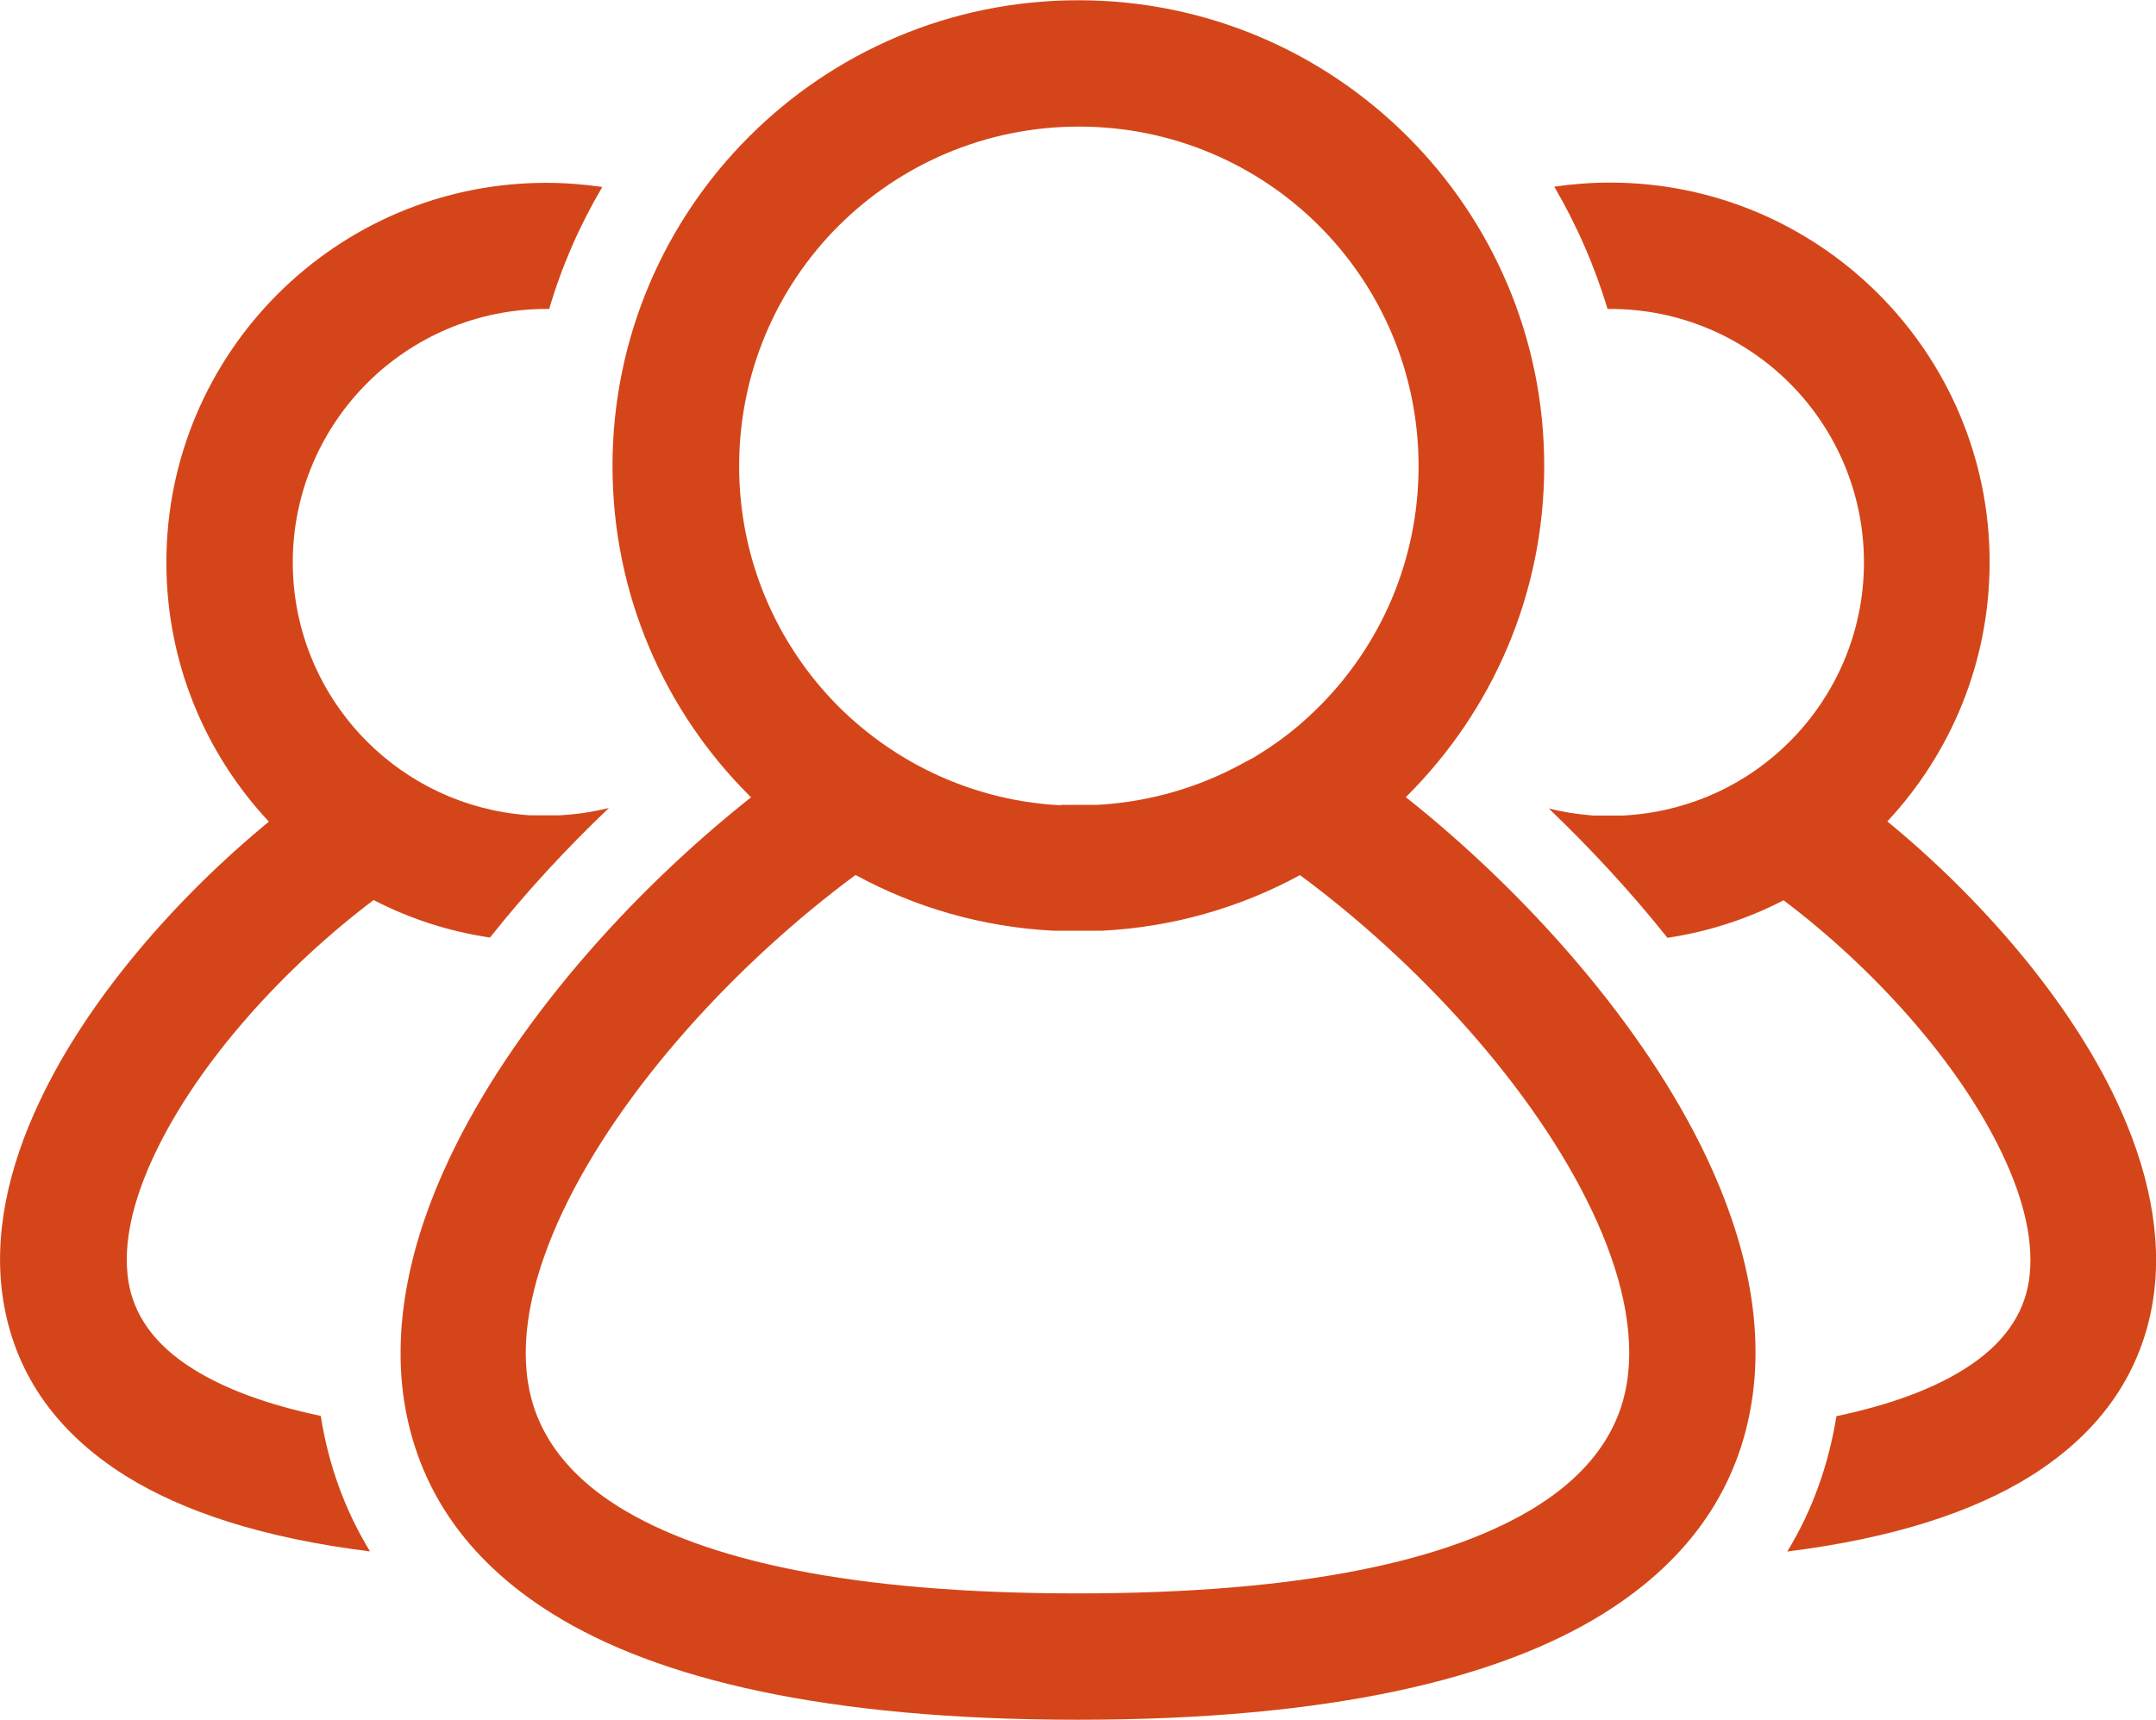 <?xml version="1.0" encoding="UTF-8"?>
<!DOCTYPE svg PUBLIC "-//W3C//DTD SVG 1.1//EN" "http://www.w3.org/Graphics/SVG/1.1/DTD/svg11.dtd">
<!-- Creator: CorelDRAW 2019 (64 Bit) -->
<svg xmlns="http://www.w3.org/2000/svg" xml:space="preserve" width="7.278mm" height="5.807mm" version="1.1" style="shape-rendering:geometricPrecision; text-rendering:geometricPrecision; image-rendering:optimizeQuality; fill-rule:evenodd; clip-rule:evenodd"
viewBox="0 0 88.53 70.64"
 xmlns:xlink="http://www.w3.org/1999/xlink">
 <defs>
  <style type="text/css">
   <![CDATA[
    .fil0 {fill:#D44619;fill-rule:nonzero}
   ]]>
  </style>
 </defs>
 <g id="Camada_x0020_1">
  <path class="fil0" d="M63.81 7.67c0.75,-0.11 1.52,-0.17 2.3,-0.17 4.3,0 8.2,1.75 11.02,4.57 2.82,2.82 4.57,6.72 4.57,11.02 0,4.12 -1.6,7.86 -4.2,10.65 3.8,3.12 7.44,7.29 9.41,11.48 1.29,2.74 1.91,5.55 1.5,8.19 -0.45,2.82 -2,5.33 -5.04,7.23 -2.33,1.45 -5.59,2.54 -9.98,3.09 1.05,-1.72 1.7,-3.59 2.02,-5.56 2.23,-0.47 3.95,-1.12 5.23,-1.92 1.64,-1.02 2.46,-2.27 2.67,-3.62 0.24,-1.54 -0.19,-3.33 -1.07,-5.19 -1.81,-3.84 -5.38,-7.73 -9,-10.46 -1.47,0.76 -3.08,1.29 -4.77,1.54 -1.49,-1.87 -3.15,-3.66 -4.87,-5.31 0.56,0.14 1.13,0.23 1.72,0.28l0 0 0.13 0.01 0.02 0 0.05 0 0.07 0 0.03 0 0.05 0 0.05 0 0 0 0.05 0 0.08 0 0.02 0 0.05 0 0.05 0 0.02 0 0.03 0 0.05 0 0.05 0 0.05 0 0.05 0 0.03 -0 0.02 0 0.05 -0 0.05 -0 0.02 0 0.09 -0 0.05 -0 0 0 0.05 -0 0.05 -0 0.03 -0 0.12 -0.01 0.02 -0 0.13 -0.01 0 -0c2.56,-0.2 4.86,-1.31 6.56,-3.02 1.88,-1.88 3.05,-4.49 3.05,-7.36 0,-2.87 -1.17,-5.48 -3.05,-7.36 -1.88,-1.88 -4.49,-3.05 -7.36,-3.05l-0.12 0c-0.53,-1.77 -1.27,-3.45 -2.18,-5.01zm-6.1 25.06c4.98,3.95 9.81,9.39 12.38,14.84 1.59,3.37 2.35,6.8 1.84,10.01 -0.53,3.39 -2.41,6.41 -6.09,8.7 -4.3,2.68 -11.21,4.36 -21.58,4.36 -10.36,0 -17.27,-1.67 -21.57,-4.35 -3.68,-2.29 -5.55,-5.31 -6.09,-8.7 -0.5,-3.21 0.26,-6.64 1.85,-10 2.57,-5.45 7.4,-10.89 12.39,-14.84l-0.08 -0.08 -0.01 -0.01c-3.46,-3.46 -5.6,-8.24 -5.6,-13.52 0,-5.27 2.14,-10.06 5.6,-13.52l0.01 -0.01c3.46,-3.46 8.24,-5.6 13.52,-5.6 5.28,0 10.06,2.14 13.52,5.6l0.01 0.01c3.46,3.46 5.6,8.24 5.6,13.52 0,5.27 -2.14,10.05 -5.6,13.52l-0.01 0.01 -0.08 0.08zm-14.16 0.33l0.05 0 0.07 0 0.06 0 0 0 0.07 0 0.07 0 0.04 0 0.02 0 0.07 0 0.07 0 0.02 0 0.05 0 0.07 0 0.07 0 0.07 0 0.07 -0 0.05 0 0.02 0 0.07 -0 0.07 -0 0.02 -0 0.04 -0 0.07 -0 0.07 -0 0 -0 0.06 -0 0.07 -0 0.05 -0 0.02 0 0.16 -0.01 0.04 -0c2.06,-0.14 4,-0.72 5.72,-1.65l0.03 -0.02 0.06 -0.03 0.06 -0.03 0 -0 0.05 -0.03 0.06 -0.03 0.04 -0.02 0.02 -0.01 0.05 -0.03 0.06 -0.03 0.02 -0.01 0.04 -0.02 0.05 -0.03c0.2,-0.12 0.4,-0.25 0.6,-0.38l0.22 -0.15c0.67,-0.46 1.29,-0.99 1.86,-1.56 2.52,-2.52 4.08,-6.01 4.08,-9.87 0,-3.86 -1.56,-7.35 -4.08,-9.87 -2.52,-2.52 -6.01,-4.08 -9.87,-4.08 -3.85,0 -7.34,1.56 -9.87,4.08 -2.52,2.52 -4.08,6.01 -4.08,9.87 0,3.85 1.56,7.34 4.08,9.87 2.37,2.36 5.58,3.88 9.15,4.06zm9.84 2.88c-2.44,1.33 -5.2,2.14 -8.14,2.29l-0 0 -0.09 0 -0.09 0 -0.07 0 -0.02 0 -0.09 0 -0.09 0 -0.05 0 -0.04 0 -0.09 0 -0.09 0 -0.02 0 -0.07 0 -0.09 0 -0.09 0 -0.09 0 -0.09 0 -0.07 -0 -0.02 0 -0.09 -0 -0.09 -0 -0.05 -0 -0.05 -0 -0.09 -0 -0.09 -0 -0.02 0 -0.07 -0 -0.09 -0 -0.09 -0 -0 0c-2.93,-0.15 -5.69,-0.96 -8.13,-2.29 -4.8,3.55 -9.61,8.72 -12.03,13.84 -1.17,2.49 -1.75,4.91 -1.42,7.01 0.3,1.92 1.45,3.68 3.72,5.1 3.52,2.19 9.51,3.56 18.84,3.56 9.33,0 15.33,-1.37 18.85,-3.57 2.27,-1.42 3.42,-3.18 3.72,-5.1 0.33,-2.11 -0.25,-4.53 -1.42,-7.01 -2.42,-5.12 -7.22,-10.29 -12.03,-13.84zm-38.24 27.78c-4.39,-0.55 -7.65,-1.64 -9.98,-3.09 -3.04,-1.9 -4.59,-4.4 -5.04,-7.22 -0.42,-2.64 0.2,-5.44 1.5,-8.18 1.97,-4.19 5.61,-8.36 9.41,-11.48 -2.61,-2.79 -4.21,-6.53 -4.21,-10.65 0,-4.3 1.75,-8.2 4.57,-11.02 2.82,-2.82 6.72,-4.57 11.02,-4.57 0.78,0 1.55,0.06 2.31,0.17 -0.92,1.56 -1.66,3.24 -2.18,5.01l-0.12 -0c-2.87,0 -5.48,1.17 -7.36,3.05 -1.88,1.88 -3.05,4.49 -3.05,7.36 0,2.87 1.17,5.48 3.05,7.36 1.71,1.71 4,2.82 6.56,3.02l0 0 0.13 0.01 0.02 0 0.05 0 0.07 0 0.03 0 0.05 0 0.05 0 0 0 0.05 0 0.09 0 0.02 0 0.05 0 0.05 0 0.02 0 0.03 0 0.05 0 0.05 0 0.05 0 0.05 0 0.03 -0 0.02 0 0.05 -0 0.05 -0 0.02 0 0.09 -0 0.05 -0 0 0 0.05 -0 0.05 -0 0.03 -0 0.12 -0.01 0.02 -0c0.64,-0.04 1.27,-0.14 1.88,-0.29 -1.73,1.65 -3.39,3.44 -4.88,5.32 -1.7,-0.25 -3.31,-0.78 -4.78,-1.54 -3.62,2.73 -7.19,6.62 -9,10.46 -0.88,1.86 -1.31,3.65 -1.07,5.19 0.21,1.35 1.03,2.6 2.67,3.62 1.28,0.8 3,1.45 5.23,1.92 0.31,1.97 0.97,3.84 2.02,5.56z"/>
 </g>
</svg>
